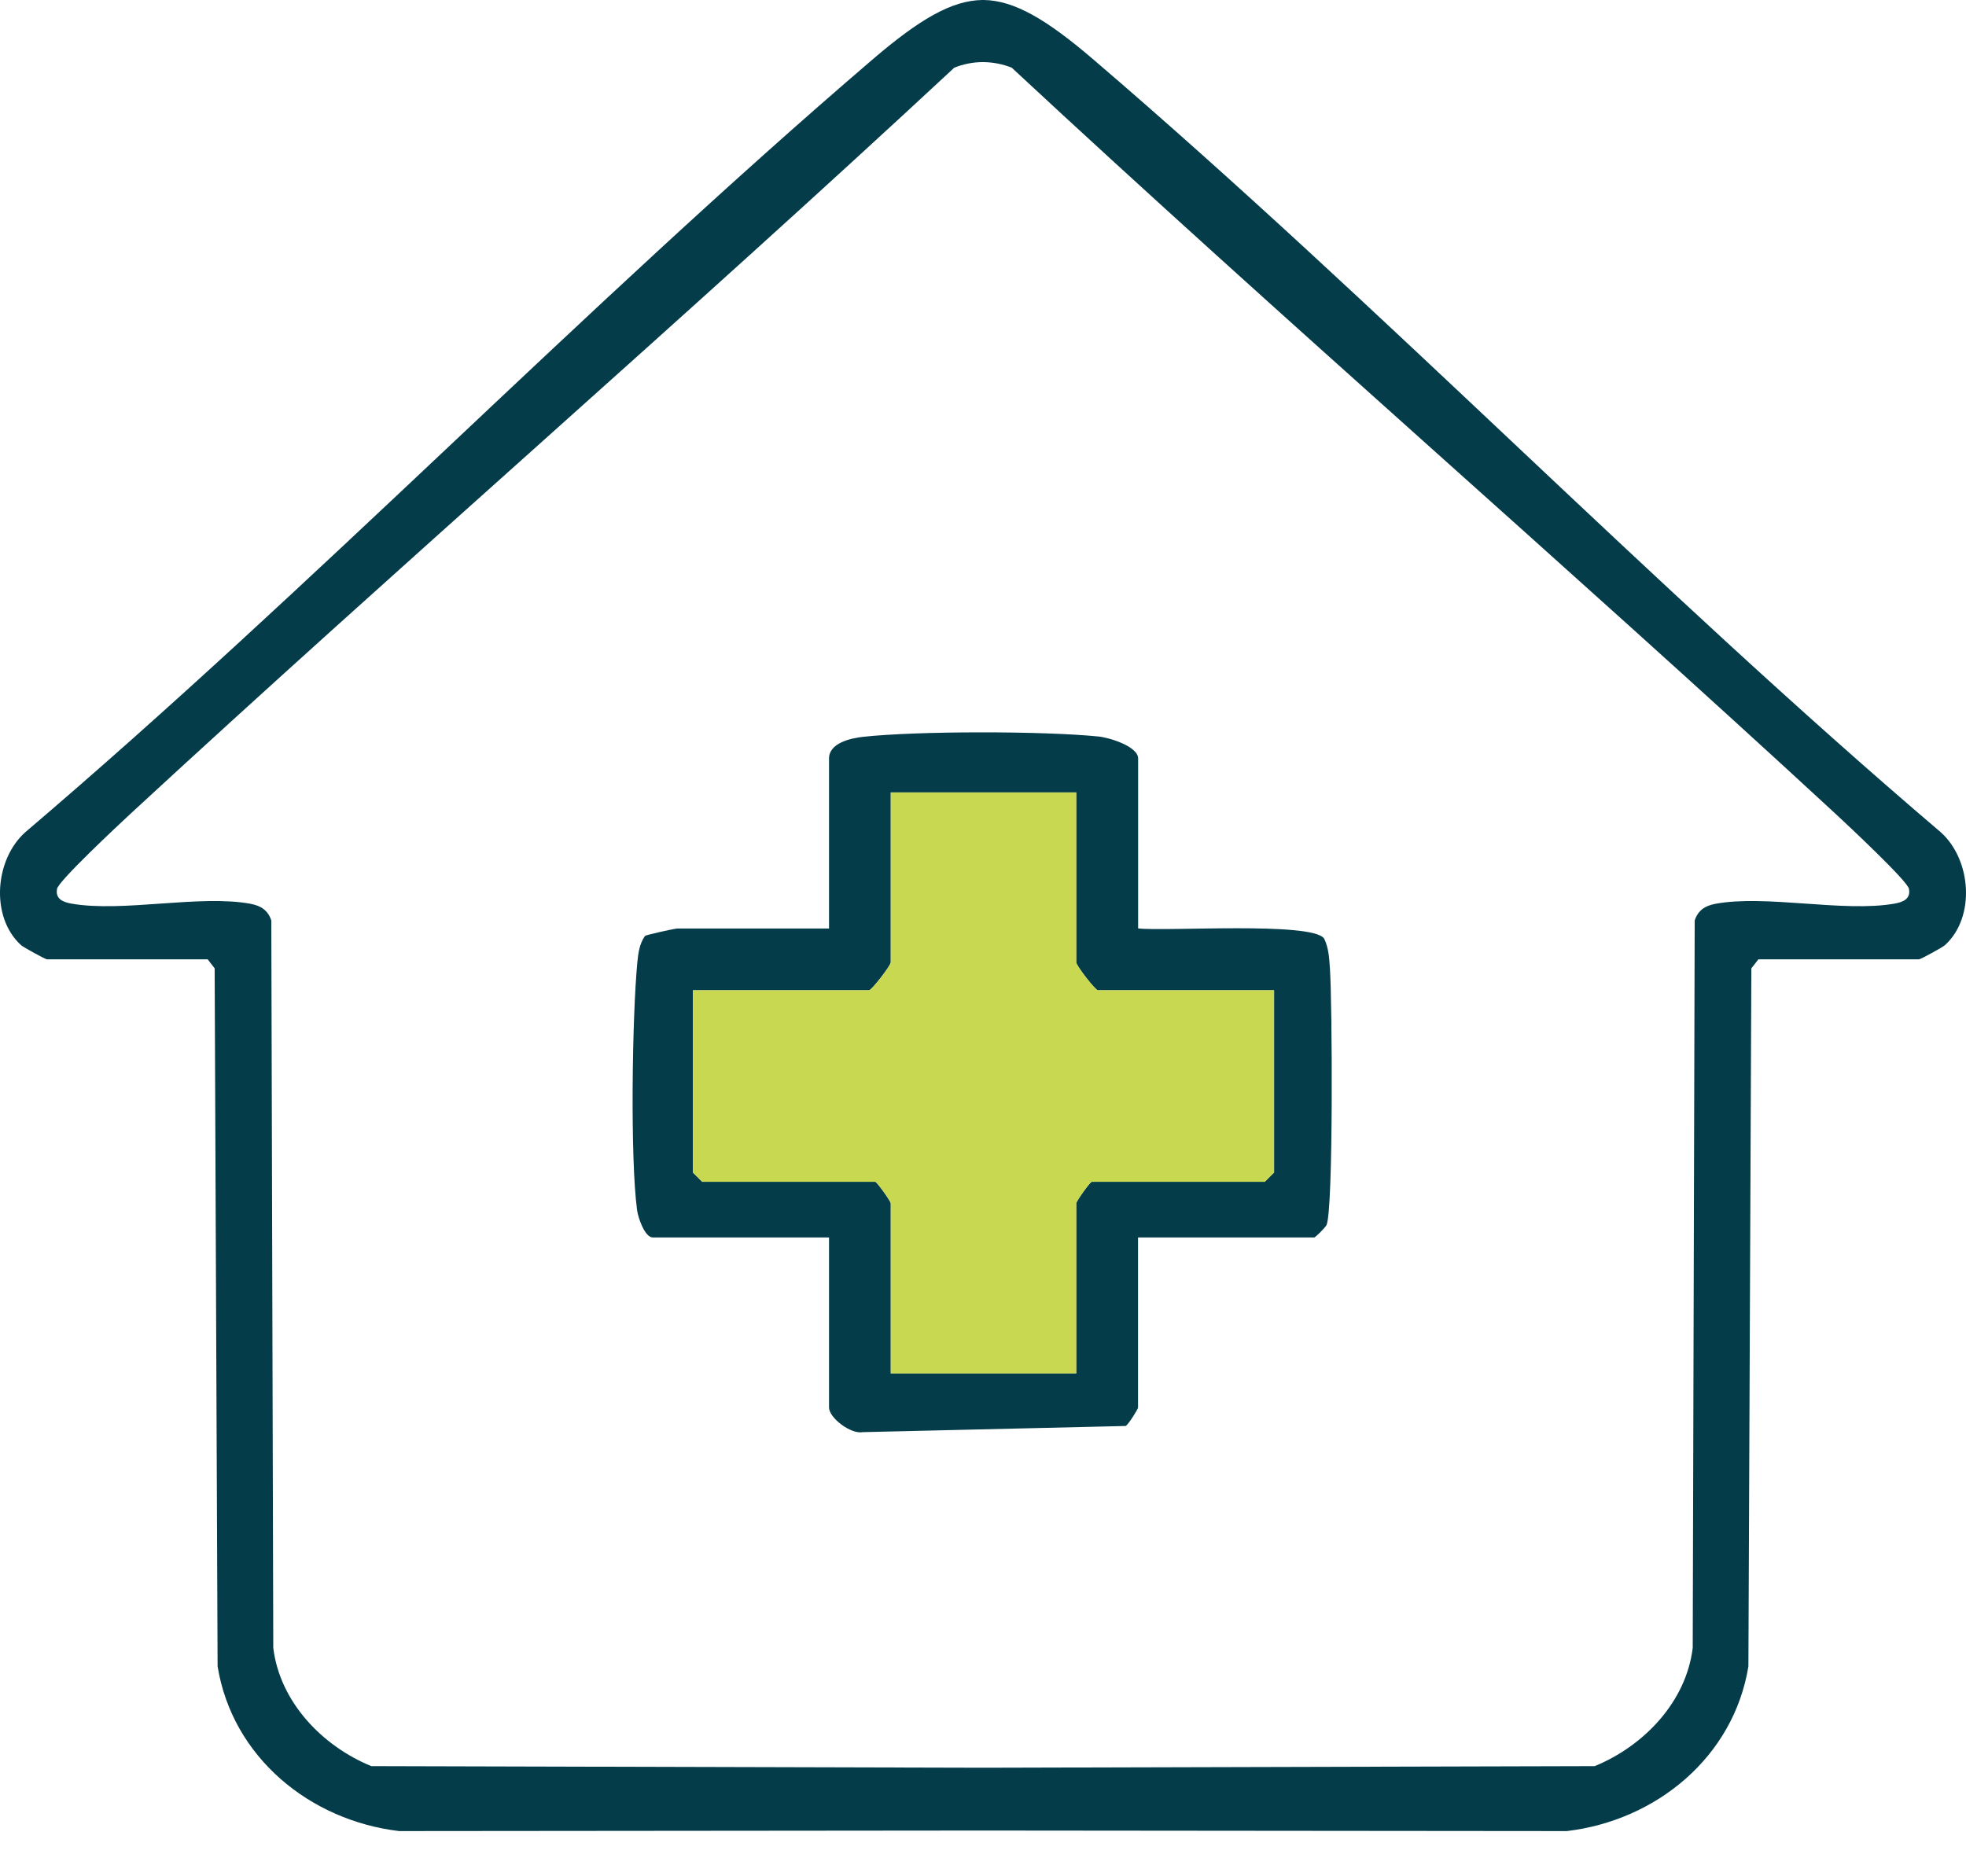 <svg
    width="22"
    height="21"
    viewBox="0 0 22 21"
    fill="none"
    xmlns="http://www.w3.org/2000/svg"
>
    <path
        d="M12.735 10.391C13.044 10.427 14.679 10.313 14.817 10.504C14.868 10.609 14.874 10.722 14.882 10.838C14.908 11.196 14.922 13.543 14.844 13.711C14.828 13.743 14.718 13.85 14.707 13.85H12.735V15.753C12.735 15.772 12.628 15.942 12.597 15.96L9.655 16.029C9.52 16.055 9.277 15.868 9.277 15.753V13.85H7.305C7.217 13.85 7.141 13.634 7.129 13.543C7.051 12.963 7.074 11.376 7.132 10.771C7.142 10.668 7.156 10.561 7.218 10.475C7.232 10.463 7.552 10.392 7.582 10.392H9.277V8.489C9.277 8.317 9.518 8.262 9.656 8.247C10.267 8.18 11.675 8.181 12.29 8.243C12.418 8.255 12.736 8.356 12.736 8.489V10.392L12.735 10.391ZM12.043 8.869H9.968V10.771C9.968 10.807 9.754 11.083 9.726 11.083H7.754V13.123L7.858 13.227H9.795C9.811 13.227 9.968 13.443 9.968 13.469V15.372H12.043V13.469C12.043 13.443 12.2 13.227 12.216 13.227H14.153L14.257 13.123V11.083H12.285C12.257 11.083 12.043 10.807 12.043 10.771V8.869Z"
        fill="#043C4A"
    />
    <path
        d="M12.043 8.869V10.771C12.043 10.807 12.257 11.083 12.285 11.083H14.257V13.123L14.153 13.227H12.216C12.2 13.227 12.043 13.443 12.043 13.469V15.372H9.968V13.469C9.968 13.443 9.811 13.227 9.795 13.227H7.858L7.754 13.123V11.083H9.726C9.754 11.083 9.968 10.807 9.968 10.771V8.869H12.043Z"
        fill="#C9D851"
    />
    <path
        d="M21.719 9.316C18.469 6.549 15.482 3.447 12.24 0.67C11.712 0.217 11.352 0.006 11.01 0C11.01 0 11.004 0 11 0C10.996 0 10.994 0 10.99 0C10.647 0.006 10.287 0.217 9.759 0.67C6.518 3.447 3.531 6.549 0.281 9.316C-0.06 9.623 -0.109 10.264 0.235 10.578C0.261 10.602 0.508 10.737 0.525 10.737H2.324L2.402 10.838L2.435 18.65C2.6 19.666 3.466 20.375 4.466 20.494L11 20.488L17.534 20.494C18.534 20.375 19.4 19.666 19.565 18.65L19.598 10.838L19.677 10.737H21.475C21.492 10.737 21.739 10.602 21.765 10.578C22.109 10.264 22.06 9.623 21.719 9.316ZM21.198 10.114C20.624 10.214 19.761 10.01 19.194 10.116C19.08 10.138 19.002 10.188 18.964 10.302L18.942 18.443C18.869 19.049 18.393 19.543 17.845 19.767L11 19.785L4.155 19.767C3.607 19.543 3.131 19.049 3.058 18.443L3.036 10.302C2.998 10.188 2.92 10.138 2.806 10.116C2.239 10.01 1.376 10.214 0.802 10.114C0.71 10.098 0.618 10.064 0.638 9.951C0.64 9.873 1.329 9.23 1.458 9.11C4.503 6.297 7.641 3.583 10.678 0.758C10.775 0.718 10.888 0.695 11 0.695C11.112 0.696 11.225 0.718 11.322 0.758C14.359 3.583 17.497 6.297 20.542 9.11C20.671 9.23 21.36 9.873 21.362 9.951C21.383 10.064 21.29 10.098 21.198 10.114Z"
        fill="#043C4A"
    />
</svg>
